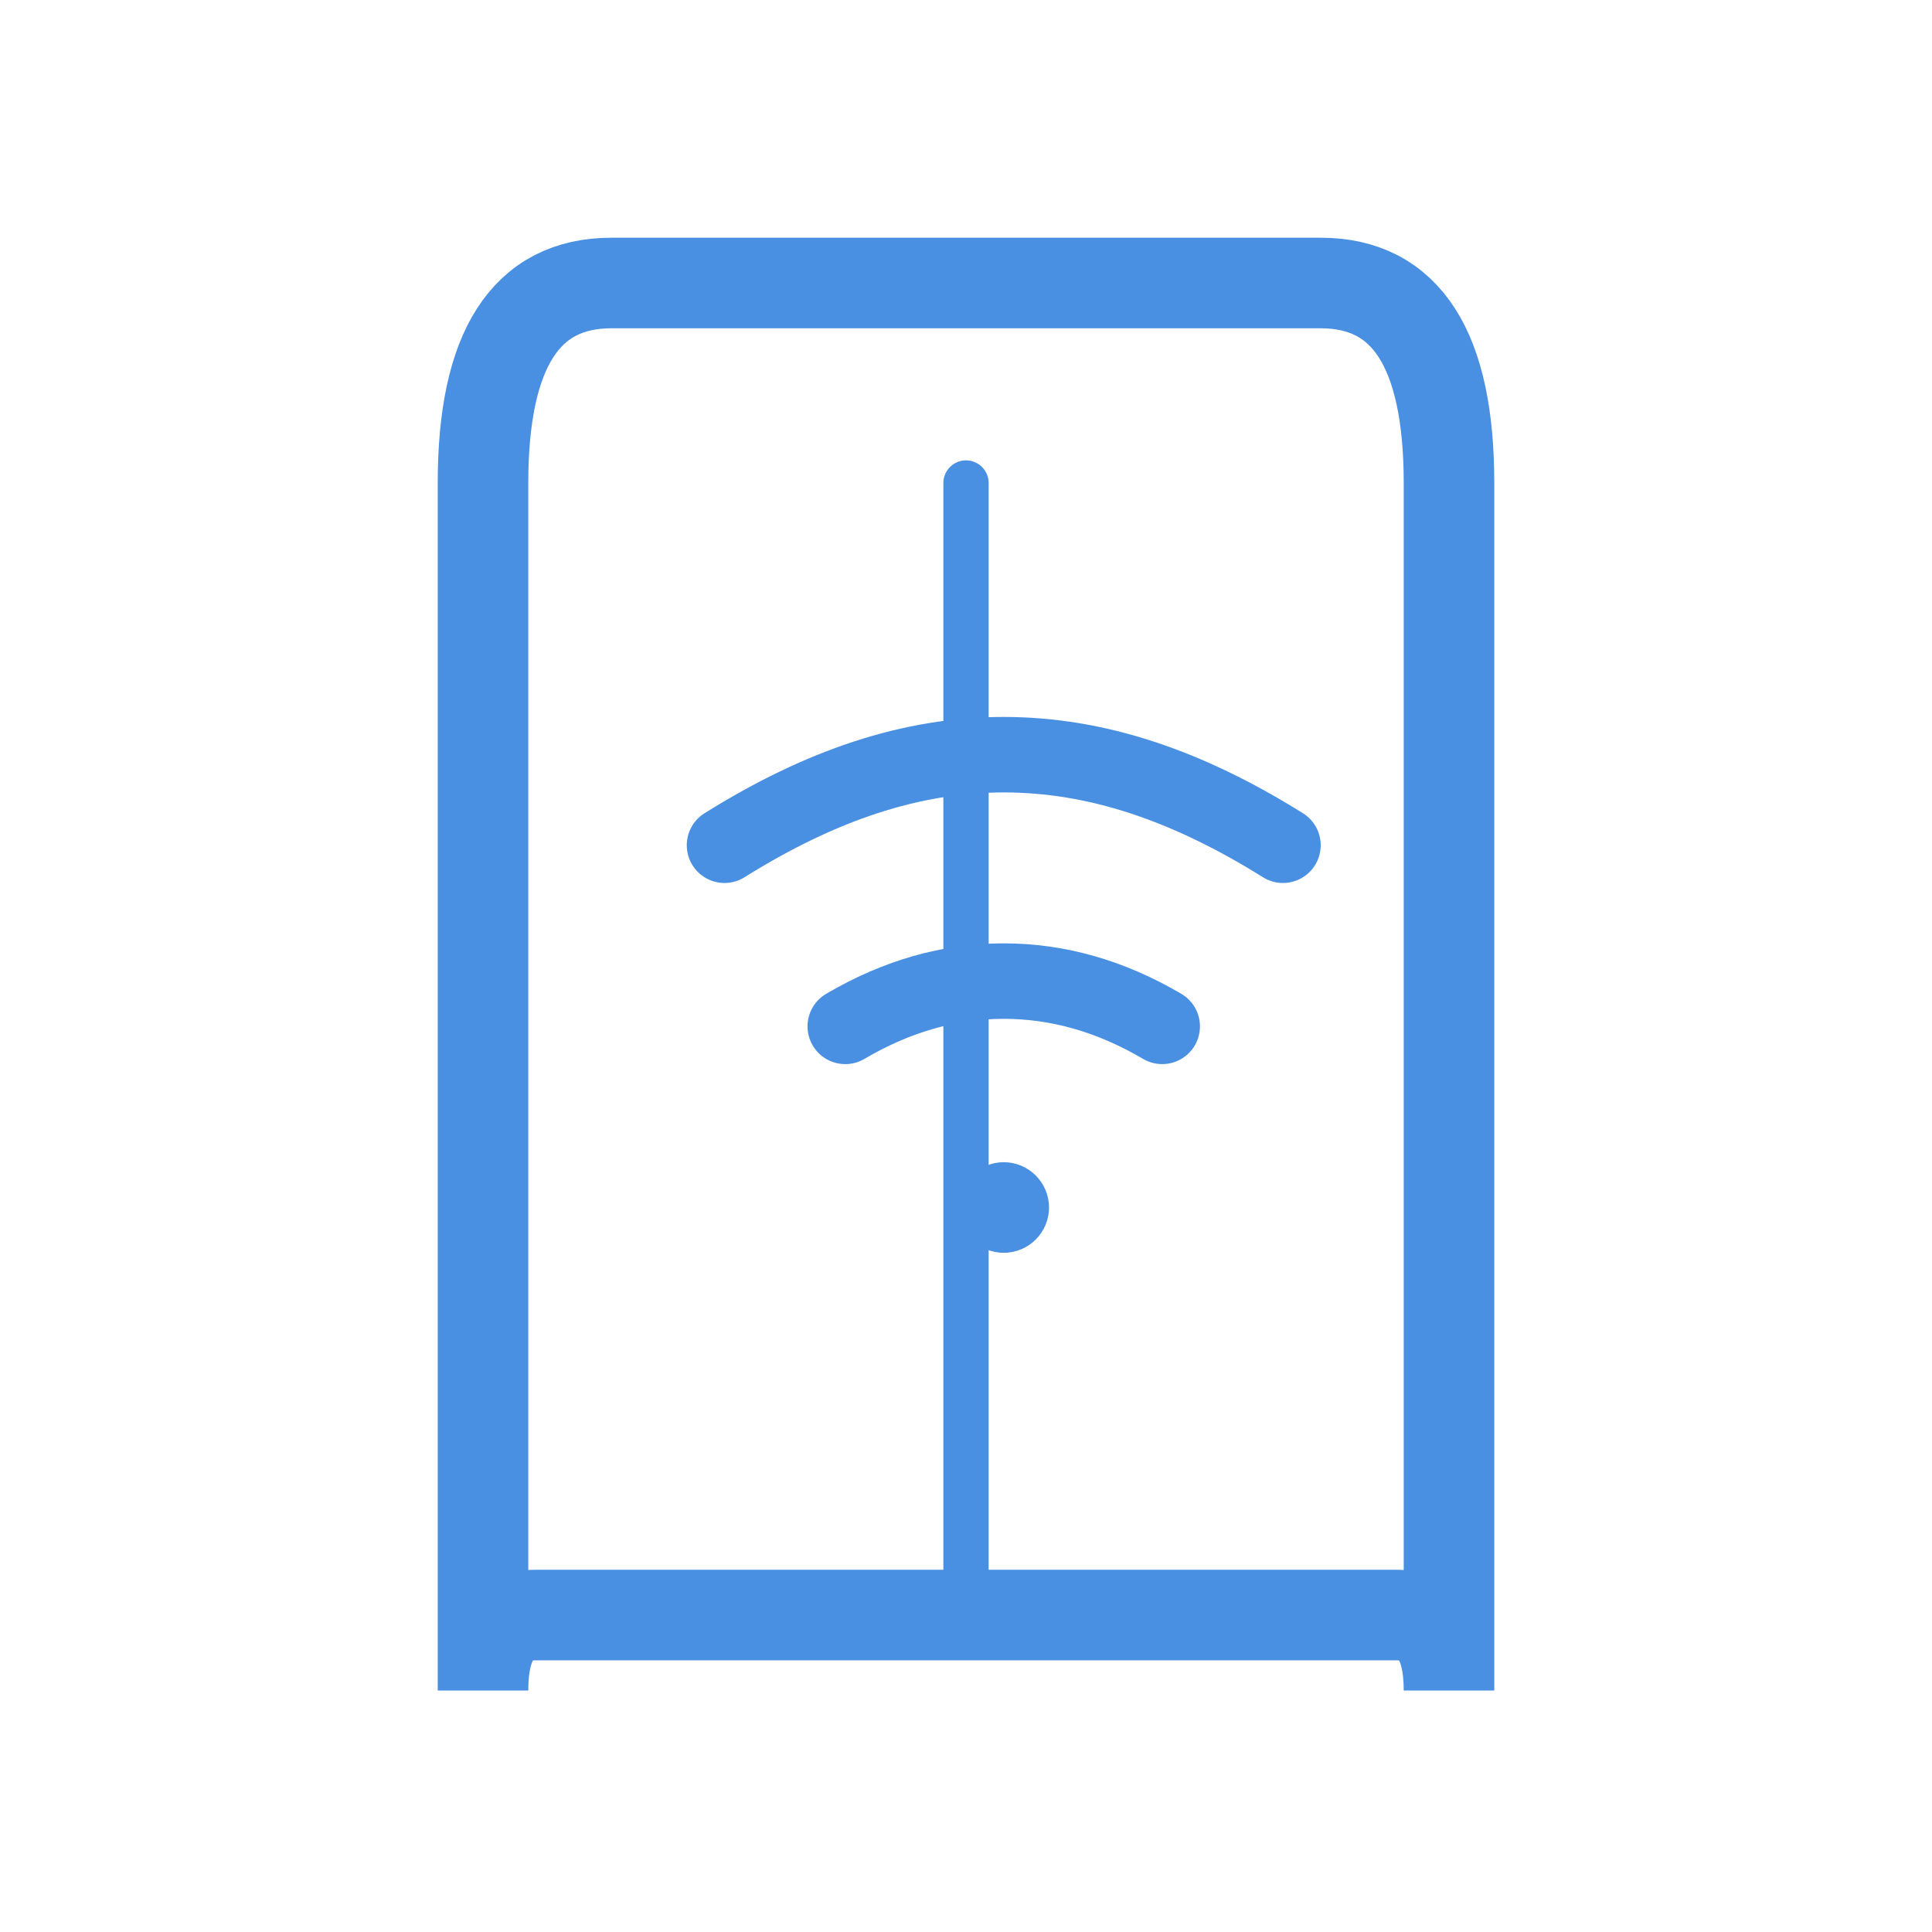 <?xml version="1.0" encoding="UTF-8"?>
<svg width="512px" height="512px" viewBox="0 0 512 512" version="1.1" xmlns="http://www.w3.org/2000/svg" xmlns:xlink="http://www.w3.org/1999/xlink">
    <title>Anx Calibre Manager Logo</title>
    <g stroke="none" stroke-width="1" fill="none" fill-rule="evenodd">
        <rect fill="#FFFFFF" x="0" y="0" width="512" height="512"></rect>
        <!-- Book Shape -->
        <path d="M128,448 C128,434.667 132.667,428 142,428 L370,428 C379.333,428 384,434.667 384,448 L384,128 C384,92.667 372.667,75 350,75 L162,75 C139.333,75 128,92.667 128,128 L128,448 Z" stroke="#4A90E2" stroke-width="24"></path>
        <path d="M256,128 L256,428" stroke="#4A90E2" stroke-width="12" stroke-linecap="round"></path>
        
        <!-- Wifi/Sync Symbol -->
        <path d="M192,224 C217.6,208 241.6,200 266,200 C290.4,200 314.4,208 340,224" stroke="#4A90E2" stroke-width="20" stroke-linecap="round"></path>
        <path d="M224,272 C237.6,264 251.6,260 266,260 C280.4,260 294.4,264 308,272" stroke="#4A90E2" stroke-width="20" stroke-linecap="round"></path>
        <circle fill="#4A90E2" cx="266" cy="320" r="12"></circle>
    </g>
</svg>